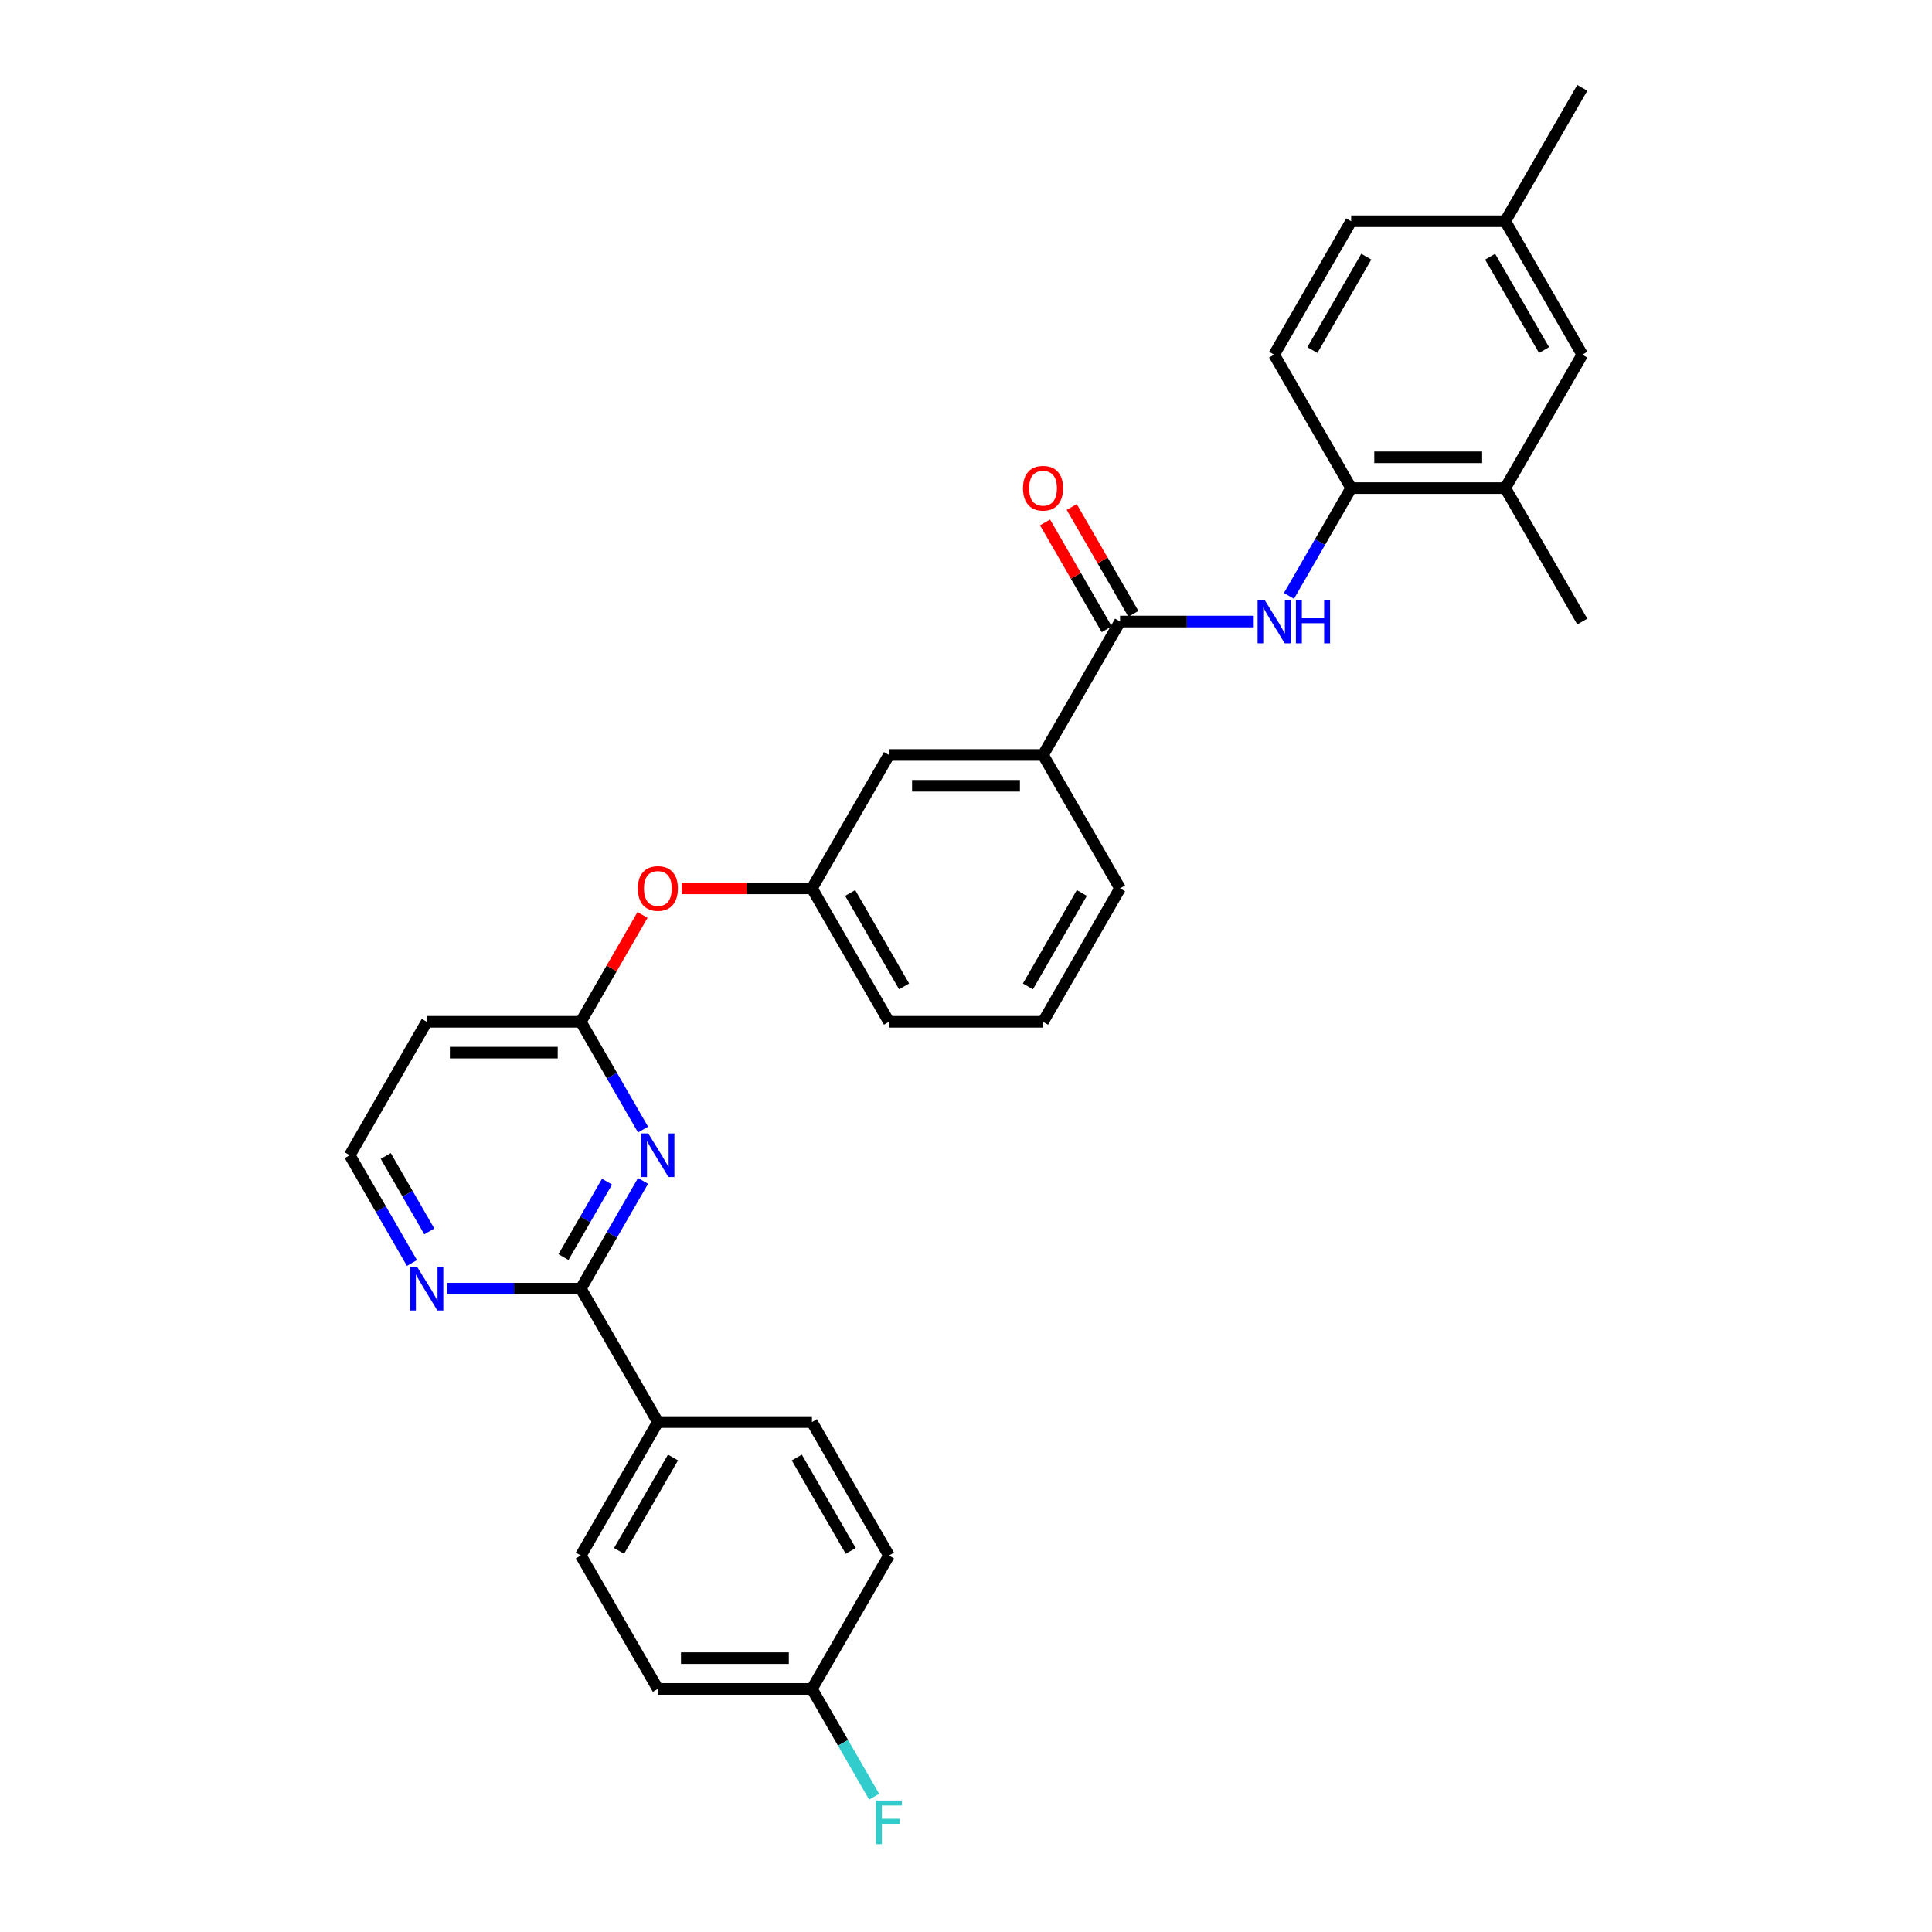 <?xml version='1.0' encoding='iso-8859-1'?>
<svg version='1.1' baseProfile='full'
              xmlns='http://www.w3.org/2000/svg'
                      xmlns:rdkit='http://www.rdkit.org/xml'
                      xmlns:xlink='http://www.w3.org/1999/xlink'
                  xml:space='preserve'
width='1000px' height='1000px' viewBox='0 0 1000 1000'>
<!-- END OF HEADER -->
<rect style='opacity:1.0;fill:#FFFFFF;stroke:none' width='1000' height='1000' x='0' y='0'> </rect>
<path class='bond-0' d='M 332.839,611.232 L 316.738,639.12' style='fill:none;fill-rule:evenodd;stroke:#0000FF;stroke-width:6px;stroke-linecap:butt;stroke-linejoin:miter;stroke-opacity:1' />
<path class='bond-0' d='M 316.738,639.12 L 300.637,667.008' style='fill:none;fill-rule:evenodd;stroke:#000000;stroke-width:6px;stroke-linecap:butt;stroke-linejoin:miter;stroke-opacity:1' />
<path class='bond-0' d='M 314.196,611.624 L 302.926,631.145' style='fill:none;fill-rule:evenodd;stroke:#0000FF;stroke-width:6px;stroke-linecap:butt;stroke-linejoin:miter;stroke-opacity:1' />
<path class='bond-0' d='M 302.926,631.145 L 291.655,650.667' style='fill:none;fill-rule:evenodd;stroke:#000000;stroke-width:6px;stroke-linecap:butt;stroke-linejoin:miter;stroke-opacity:1' />
<path class='bond-3' d='M 332.839,584.661 L 316.738,556.773' style='fill:none;fill-rule:evenodd;stroke:#0000FF;stroke-width:6px;stroke-linecap:butt;stroke-linejoin:miter;stroke-opacity:1' />
<path class='bond-3' d='M 316.738,556.773 L 300.637,528.885' style='fill:none;fill-rule:evenodd;stroke:#000000;stroke-width:6px;stroke-linecap:butt;stroke-linejoin:miter;stroke-opacity:1' />
<path class='bond-6' d='M 300.637,667.008 L 266.043,667.008' style='fill:none;fill-rule:evenodd;stroke:#000000;stroke-width:6px;stroke-linecap:butt;stroke-linejoin:miter;stroke-opacity:1' />
<path class='bond-6' d='M 266.043,667.008 L 231.45,667.008' style='fill:none;fill-rule:evenodd;stroke:#0000FF;stroke-width:6px;stroke-linecap:butt;stroke-linejoin:miter;stroke-opacity:1' />
<path class='bond-8' d='M 300.637,667.008 L 340.509,736.069' style='fill:none;fill-rule:evenodd;stroke:#000000;stroke-width:6px;stroke-linecap:butt;stroke-linejoin:miter;stroke-opacity:1' />
<path class='bond-1' d='M 579.745,321.7 L 539.873,390.762' style='fill:none;fill-rule:evenodd;stroke:#000000;stroke-width:6px;stroke-linecap:butt;stroke-linejoin:miter;stroke-opacity:1' />
<path class='bond-2' d='M 579.745,321.7 L 614.339,321.7' style='fill:none;fill-rule:evenodd;stroke:#000000;stroke-width:6px;stroke-linecap:butt;stroke-linejoin:miter;stroke-opacity:1' />
<path class='bond-2' d='M 614.339,321.7 L 648.932,321.7' style='fill:none;fill-rule:evenodd;stroke:#0000FF;stroke-width:6px;stroke-linecap:butt;stroke-linejoin:miter;stroke-opacity:1' />
<path class='bond-11' d='M 586.651,317.713 L 570.688,290.064' style='fill:none;fill-rule:evenodd;stroke:#000000;stroke-width:6px;stroke-linecap:butt;stroke-linejoin:miter;stroke-opacity:1' />
<path class='bond-11' d='M 570.688,290.064 L 554.725,262.416' style='fill:none;fill-rule:evenodd;stroke:#FF0000;stroke-width:6px;stroke-linecap:butt;stroke-linejoin:miter;stroke-opacity:1' />
<path class='bond-11' d='M 572.839,325.688 L 556.876,298.039' style='fill:none;fill-rule:evenodd;stroke:#000000;stroke-width:6px;stroke-linecap:butt;stroke-linejoin:miter;stroke-opacity:1' />
<path class='bond-11' d='M 556.876,298.039 L 540.913,270.39' style='fill:none;fill-rule:evenodd;stroke:#FF0000;stroke-width:6px;stroke-linecap:butt;stroke-linejoin:miter;stroke-opacity:1' />
<path class='bond-4' d='M 667.161,308.415 L 683.262,280.527' style='fill:none;fill-rule:evenodd;stroke:#0000FF;stroke-width:6px;stroke-linecap:butt;stroke-linejoin:miter;stroke-opacity:1' />
<path class='bond-4' d='M 683.262,280.527 L 699.363,252.639' style='fill:none;fill-rule:evenodd;stroke:#000000;stroke-width:6px;stroke-linecap:butt;stroke-linejoin:miter;stroke-opacity:1' />
<path class='bond-9' d='M 300.637,528.885 L 316.6,501.236' style='fill:none;fill-rule:evenodd;stroke:#000000;stroke-width:6px;stroke-linecap:butt;stroke-linejoin:miter;stroke-opacity:1' />
<path class='bond-9' d='M 316.6,501.236 L 332.563,473.587' style='fill:none;fill-rule:evenodd;stroke:#FF0000;stroke-width:6px;stroke-linecap:butt;stroke-linejoin:miter;stroke-opacity:1' />
<path class='bond-10' d='M 300.637,528.885 L 220.891,528.885' style='fill:none;fill-rule:evenodd;stroke:#000000;stroke-width:6px;stroke-linecap:butt;stroke-linejoin:miter;stroke-opacity:1' />
<path class='bond-10' d='M 288.675,544.834 L 232.853,544.834' style='fill:none;fill-rule:evenodd;stroke:#000000;stroke-width:6px;stroke-linecap:butt;stroke-linejoin:miter;stroke-opacity:1' />
<path class='bond-7' d='M 699.363,252.639 L 779.109,252.639' style='fill:none;fill-rule:evenodd;stroke:#000000;stroke-width:6px;stroke-linecap:butt;stroke-linejoin:miter;stroke-opacity:1' />
<path class='bond-7' d='M 711.325,236.69 L 767.147,236.69' style='fill:none;fill-rule:evenodd;stroke:#000000;stroke-width:6px;stroke-linecap:butt;stroke-linejoin:miter;stroke-opacity:1' />
<path class='bond-15' d='M 699.363,252.639 L 659.491,183.577' style='fill:none;fill-rule:evenodd;stroke:#000000;stroke-width:6px;stroke-linecap:butt;stroke-linejoin:miter;stroke-opacity:1' />
<path class='bond-5' d='M 539.873,390.762 L 460.127,390.762' style='fill:none;fill-rule:evenodd;stroke:#000000;stroke-width:6px;stroke-linecap:butt;stroke-linejoin:miter;stroke-opacity:1' />
<path class='bond-5' d='M 527.911,406.711 L 472.089,406.711' style='fill:none;fill-rule:evenodd;stroke:#000000;stroke-width:6px;stroke-linecap:butt;stroke-linejoin:miter;stroke-opacity:1' />
<path class='bond-32' d='M 539.873,390.762 L 579.745,459.823' style='fill:none;fill-rule:evenodd;stroke:#000000;stroke-width:6px;stroke-linecap:butt;stroke-linejoin:miter;stroke-opacity:1' />
<path class='bond-30' d='M 213.221,653.722 L 197.12,625.834' style='fill:none;fill-rule:evenodd;stroke:#0000FF;stroke-width:6px;stroke-linecap:butt;stroke-linejoin:miter;stroke-opacity:1' />
<path class='bond-30' d='M 197.12,625.834 L 181.019,597.946' style='fill:none;fill-rule:evenodd;stroke:#000000;stroke-width:6px;stroke-linecap:butt;stroke-linejoin:miter;stroke-opacity:1' />
<path class='bond-30' d='M 222.203,637.381 L 210.932,617.86' style='fill:none;fill-rule:evenodd;stroke:#0000FF;stroke-width:6px;stroke-linecap:butt;stroke-linejoin:miter;stroke-opacity:1' />
<path class='bond-30' d='M 210.932,617.86 L 199.661,598.338' style='fill:none;fill-rule:evenodd;stroke:#000000;stroke-width:6px;stroke-linecap:butt;stroke-linejoin:miter;stroke-opacity:1' />
<path class='bond-13' d='M 779.109,252.639 L 818.981,183.577' style='fill:none;fill-rule:evenodd;stroke:#000000;stroke-width:6px;stroke-linecap:butt;stroke-linejoin:miter;stroke-opacity:1' />
<path class='bond-27' d='M 779.109,252.639 L 818.981,321.7' style='fill:none;fill-rule:evenodd;stroke:#000000;stroke-width:6px;stroke-linecap:butt;stroke-linejoin:miter;stroke-opacity:1' />
<path class='bond-16' d='M 340.509,736.069 L 300.637,805.131' style='fill:none;fill-rule:evenodd;stroke:#000000;stroke-width:6px;stroke-linecap:butt;stroke-linejoin:miter;stroke-opacity:1' />
<path class='bond-16' d='M 348.341,754.403 L 320.43,802.746' style='fill:none;fill-rule:evenodd;stroke:#000000;stroke-width:6px;stroke-linecap:butt;stroke-linejoin:miter;stroke-opacity:1' />
<path class='bond-17' d='M 340.509,736.069 L 420.255,736.069' style='fill:none;fill-rule:evenodd;stroke:#000000;stroke-width:6px;stroke-linecap:butt;stroke-linejoin:miter;stroke-opacity:1' />
<path class='bond-14' d='M 352.87,459.823 L 386.562,459.823' style='fill:none;fill-rule:evenodd;stroke:#FF0000;stroke-width:6px;stroke-linecap:butt;stroke-linejoin:miter;stroke-opacity:1' />
<path class='bond-14' d='M 386.562,459.823 L 420.255,459.823' style='fill:none;fill-rule:evenodd;stroke:#000000;stroke-width:6px;stroke-linecap:butt;stroke-linejoin:miter;stroke-opacity:1' />
<path class='bond-18' d='M 220.891,528.885 L 181.019,597.946' style='fill:none;fill-rule:evenodd;stroke:#000000;stroke-width:6px;stroke-linecap:butt;stroke-linejoin:miter;stroke-opacity:1' />
<path class='bond-12' d='M 460.127,390.762 L 420.255,459.823' style='fill:none;fill-rule:evenodd;stroke:#000000;stroke-width:6px;stroke-linecap:butt;stroke-linejoin:miter;stroke-opacity:1' />
<path class='bond-33' d='M 818.981,183.577 L 779.109,114.516' style='fill:none;fill-rule:evenodd;stroke:#000000;stroke-width:6px;stroke-linecap:butt;stroke-linejoin:miter;stroke-opacity:1' />
<path class='bond-33' d='M 799.188,181.193 L 771.277,132.85' style='fill:none;fill-rule:evenodd;stroke:#000000;stroke-width:6px;stroke-linecap:butt;stroke-linejoin:miter;stroke-opacity:1' />
<path class='bond-28' d='M 420.255,459.823 L 460.127,528.885' style='fill:none;fill-rule:evenodd;stroke:#000000;stroke-width:6px;stroke-linecap:butt;stroke-linejoin:miter;stroke-opacity:1' />
<path class='bond-28' d='M 440.048,462.208 L 467.959,510.551' style='fill:none;fill-rule:evenodd;stroke:#000000;stroke-width:6px;stroke-linecap:butt;stroke-linejoin:miter;stroke-opacity:1' />
<path class='bond-21' d='M 659.491,183.577 L 699.363,114.516' style='fill:none;fill-rule:evenodd;stroke:#000000;stroke-width:6px;stroke-linecap:butt;stroke-linejoin:miter;stroke-opacity:1' />
<path class='bond-21' d='M 679.284,181.193 L 707.195,132.85' style='fill:none;fill-rule:evenodd;stroke:#000000;stroke-width:6px;stroke-linecap:butt;stroke-linejoin:miter;stroke-opacity:1' />
<path class='bond-23' d='M 300.637,805.131 L 340.509,874.192' style='fill:none;fill-rule:evenodd;stroke:#000000;stroke-width:6px;stroke-linecap:butt;stroke-linejoin:miter;stroke-opacity:1' />
<path class='bond-22' d='M 420.255,736.069 L 460.127,805.131' style='fill:none;fill-rule:evenodd;stroke:#000000;stroke-width:6px;stroke-linecap:butt;stroke-linejoin:miter;stroke-opacity:1' />
<path class='bond-22' d='M 412.423,754.403 L 440.334,802.746' style='fill:none;fill-rule:evenodd;stroke:#000000;stroke-width:6px;stroke-linecap:butt;stroke-linejoin:miter;stroke-opacity:1' />
<path class='bond-19' d='M 779.109,114.516 L 699.363,114.516' style='fill:none;fill-rule:evenodd;stroke:#000000;stroke-width:6px;stroke-linecap:butt;stroke-linejoin:miter;stroke-opacity:1' />
<path class='bond-29' d='M 779.109,114.516 L 818.981,45.455' style='fill:none;fill-rule:evenodd;stroke:#000000;stroke-width:6px;stroke-linecap:butt;stroke-linejoin:miter;stroke-opacity:1' />
<path class='bond-20' d='M 420.255,874.192 L 460.127,805.131' style='fill:none;fill-rule:evenodd;stroke:#000000;stroke-width:6px;stroke-linecap:butt;stroke-linejoin:miter;stroke-opacity:1' />
<path class='bond-24' d='M 420.255,874.192 L 436.356,902.08' style='fill:none;fill-rule:evenodd;stroke:#000000;stroke-width:6px;stroke-linecap:butt;stroke-linejoin:miter;stroke-opacity:1' />
<path class='bond-24' d='M 436.356,902.08 L 452.457,929.968' style='fill:none;fill-rule:evenodd;stroke:#33CCCC;stroke-width:6px;stroke-linecap:butt;stroke-linejoin:miter;stroke-opacity:1' />
<path class='bond-31' d='M 420.255,874.192 L 340.509,874.192' style='fill:none;fill-rule:evenodd;stroke:#000000;stroke-width:6px;stroke-linecap:butt;stroke-linejoin:miter;stroke-opacity:1' />
<path class='bond-31' d='M 408.293,858.243 L 352.471,858.243' style='fill:none;fill-rule:evenodd;stroke:#000000;stroke-width:6px;stroke-linecap:butt;stroke-linejoin:miter;stroke-opacity:1' />
<path class='bond-25' d='M 579.745,459.823 L 539.873,528.885' style='fill:none;fill-rule:evenodd;stroke:#000000;stroke-width:6px;stroke-linecap:butt;stroke-linejoin:miter;stroke-opacity:1' />
<path class='bond-25' d='M 559.952,462.208 L 532.041,510.551' style='fill:none;fill-rule:evenodd;stroke:#000000;stroke-width:6px;stroke-linecap:butt;stroke-linejoin:miter;stroke-opacity:1' />
<path class='bond-26' d='M 539.873,528.885 L 460.127,528.885' style='fill:none;fill-rule:evenodd;stroke:#000000;stroke-width:6px;stroke-linecap:butt;stroke-linejoin:miter;stroke-opacity:1' />
<path  class='atom-0' d='M 335.517 586.654
L 342.918 598.616
Q 343.651 599.796, 344.832 601.933
Q 346.012 604.071, 346.076 604.198
L 346.076 586.654
L 349.074 586.654
L 349.074 609.238
L 345.98 609.238
L 338.037 596.16
Q 337.112 594.629, 336.123 592.874
Q 335.166 591.12, 334.879 590.578
L 334.879 609.238
L 331.945 609.238
L 331.945 586.654
L 335.517 586.654
' fill='#0000FF'/>
<path  class='atom-3' d='M 654.499 310.408
L 661.899 322.37
Q 662.633 323.55, 663.813 325.688
Q 664.993 327.825, 665.057 327.952
L 665.057 310.408
L 668.055 310.408
L 668.055 332.992
L 664.961 332.992
L 657.019 319.914
Q 656.093 318.383, 655.105 316.629
Q 654.148 314.874, 653.861 314.332
L 653.861 332.992
L 650.926 332.992
L 650.926 310.408
L 654.499 310.408
' fill='#0000FF'/>
<path  class='atom-3' d='M 670.767 310.408
L 673.829 310.408
L 673.829 320.01
L 685.376 320.01
L 685.376 310.408
L 688.438 310.408
L 688.438 332.992
L 685.376 332.992
L 685.376 322.562
L 673.829 322.562
L 673.829 332.992
L 670.767 332.992
L 670.767 310.408
' fill='#0000FF'/>
<path  class='atom-7' d='M 215.899 655.716
L 223.3 667.678
Q 224.033 668.858, 225.214 670.995
Q 226.394 673.132, 226.458 673.26
L 226.458 655.716
L 229.456 655.716
L 229.456 678.3
L 226.362 678.3
L 218.419 665.221
Q 217.494 663.69, 216.505 661.936
Q 215.548 660.181, 215.261 659.639
L 215.261 678.3
L 212.327 678.3
L 212.327 655.716
L 215.899 655.716
' fill='#0000FF'/>
<path  class='atom-10' d='M 330.143 459.887
Q 330.143 454.464, 332.822 451.434
Q 335.501 448.404, 340.509 448.404
Q 345.517 448.404, 348.197 451.434
Q 350.876 454.464, 350.876 459.887
Q 350.876 465.374, 348.165 468.5
Q 345.454 471.594, 340.509 471.594
Q 335.533 471.594, 332.822 468.5
Q 330.143 465.405, 330.143 459.887
M 340.509 469.042
Q 343.954 469.042, 345.804 466.745
Q 347.686 464.417, 347.686 459.887
Q 347.686 455.453, 345.804 453.22
Q 343.954 450.956, 340.509 450.956
Q 337.064 450.956, 335.182 453.188
Q 333.332 455.421, 333.332 459.887
Q 333.332 464.449, 335.182 466.745
Q 337.064 469.042, 340.509 469.042
' fill='#FF0000'/>
<path  class='atom-12' d='M 529.506 252.703
Q 529.506 247.28, 532.185 244.25
Q 534.865 241.219, 539.873 241.219
Q 544.881 241.219, 547.56 244.25
Q 550.24 247.28, 550.24 252.703
Q 550.24 258.189, 547.528 261.315
Q 544.817 264.409, 539.873 264.409
Q 534.897 264.409, 532.185 261.315
Q 529.506 258.221, 529.506 252.703
M 539.873 261.857
Q 543.318 261.857, 545.168 259.561
Q 547.05 257.232, 547.05 252.703
Q 547.05 248.269, 545.168 246.036
Q 543.318 243.771, 539.873 243.771
Q 536.428 243.771, 534.546 246.004
Q 532.696 248.237, 532.696 252.703
Q 532.696 257.264, 534.546 259.561
Q 536.428 261.857, 539.873 261.857
' fill='#FF0000'/>
<path  class='atom-25' d='M 453.413 931.962
L 466.842 931.962
L 466.842 934.545
L 456.443 934.545
L 456.443 941.403
L 465.694 941.403
L 465.694 944.019
L 456.443 944.019
L 456.443 954.545
L 453.413 954.545
L 453.413 931.962
' fill='#33CCCC'/>
</svg>
